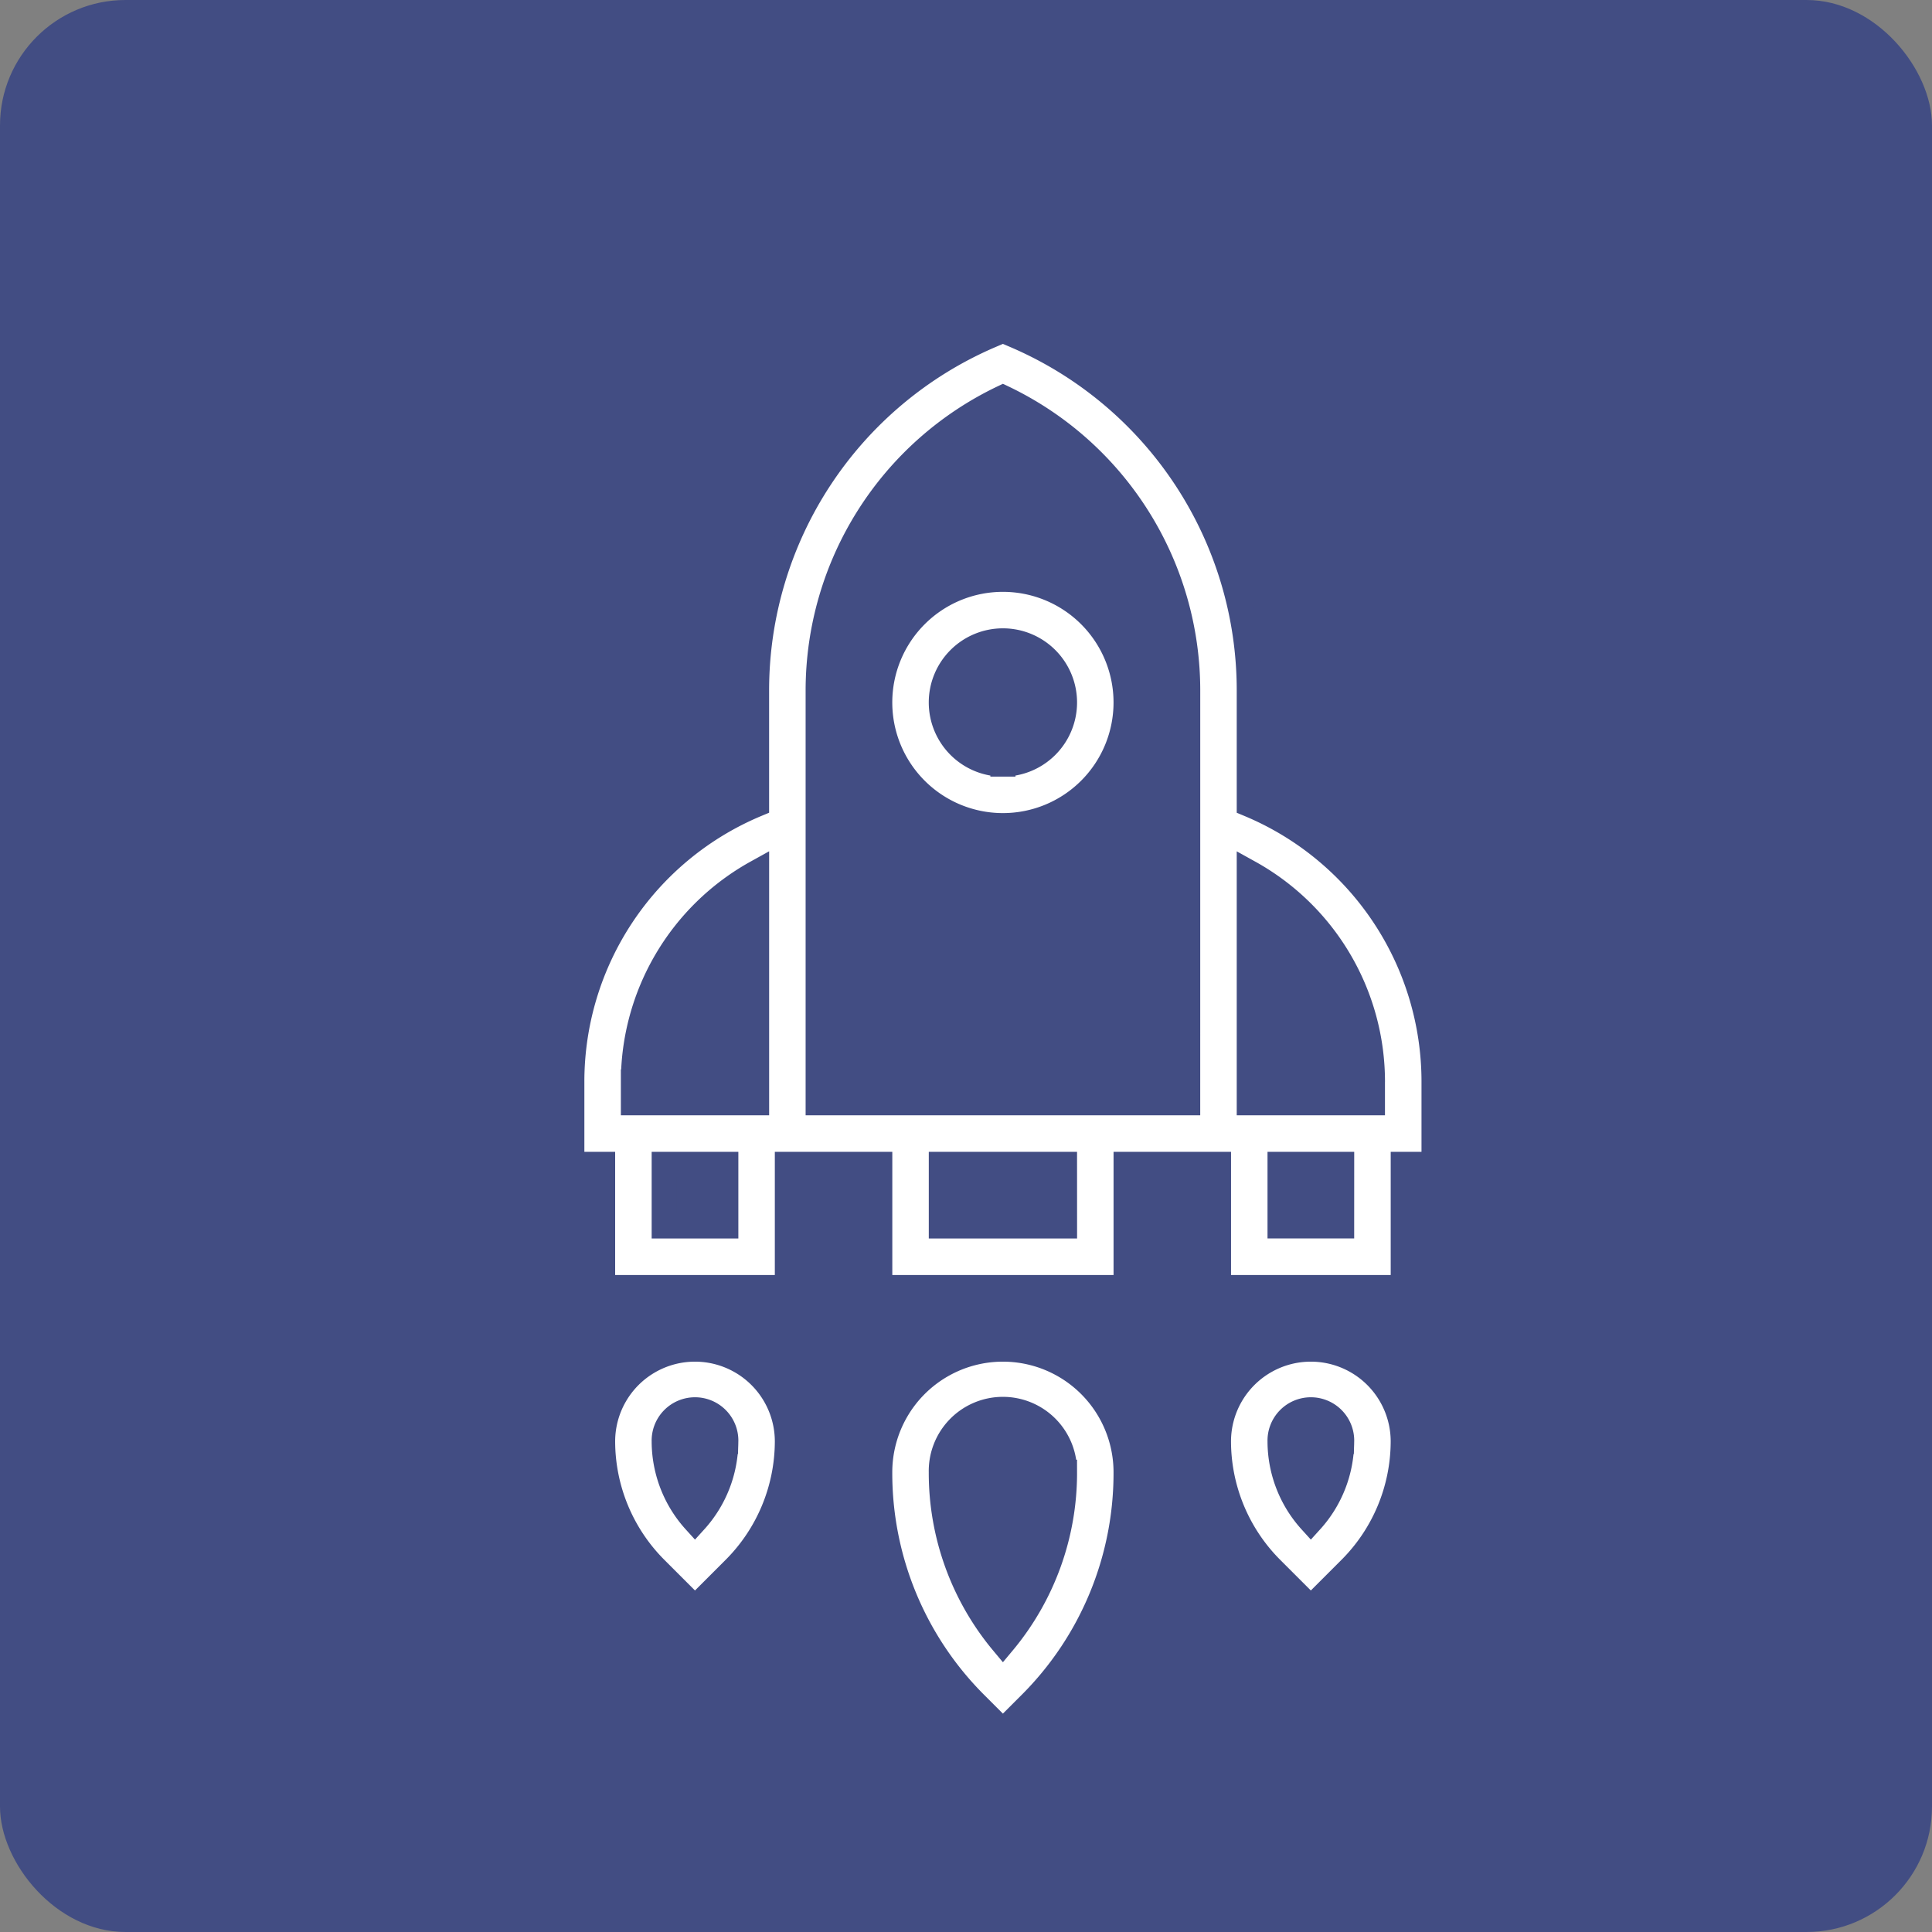 <svg xmlns="http://www.w3.org/2000/svg" width="77" height="77"><rect width="100%" height="100%" fill="#808080" stroke="none"/><g transform="translate(-191 -1553)"><rect width="77" height="77" rx="5" transform="translate(191 1553)" fill="#424d83"/><g fill="#fff" stroke="#424d83"><path d="M226.062 1611.678a12.989 12.989 0 003.83 9.247l1.079 1.079 1.079-1.079a12.989 12.989 0 003.83-9.247 4.909 4.909 0 10-9.818 0zm7.364 0a10.543 10.543 0 01-2.455 6.791 10.543 10.543 0 01-2.455-6.793 2.455 2.455 0 114.909 0zm-1.971-45.309l-.484-.207-.484.207a15.385 15.385 0 00-9.334 14.156v4.533a11.977 11.977 0 00-7.363 11.064v3.284h1.227v4.909h7.364v-4.909h3.682v4.909h9.818v-4.909h3.682v4.909h7.364v-4.909h1.227v-3.284a11.977 11.977 0 00-7.364-11.063v-4.533a15.385 15.385 0 00-9.335-14.157zm-15.21 29.753a9.531 9.531 0 014.909-8.345v9.173h-4.909zm3.682 5.739h-2.455v-2.455h2.455zm13.5 0h-4.91v-2.455h4.909zm4.908-4.911h-14.727v-16.424a12.932 12.932 0 017.364-11.676 12.932 12.932 0 017.364 11.681zm6.136 4.909h-2.454v-2.453h2.455zm1.227-5.739v.83h-4.908v-9.171a9.531 9.531 0 014.909 8.343zm-30.681 14.331a7.2 7.2 0 002.095 5.058l1.587 1.587 1.587-1.587a7.2 7.2 0 002.095-5.058 3.682 3.682 0 10-7.364 0zm4.909 0a4.731 4.731 0 01-1.227 3.166 4.731 4.731 0 01-1.227-3.166 1.228 1.228 0 112.455 0zm19.636 0a7.2 7.2 0 002.095 5.058l1.587 1.587 1.587-1.587a7.2 7.2 0 002.095-5.058 3.682 3.682 0 10-7.364 0zm4.909 0a4.731 4.731 0 01-1.227 3.166 4.731 4.731 0 01-1.227-3.166 1.228 1.228 0 112.455 0z"/><path d="M230.971 1576.088a4.909 4.909 0 104.909 4.909 4.909 4.909 0 00-4.909-4.909zm0 7.364a2.455 2.455 0 112.455-2.455 2.455 2.455 0 01-2.455 2.455z"/></g></g></svg>